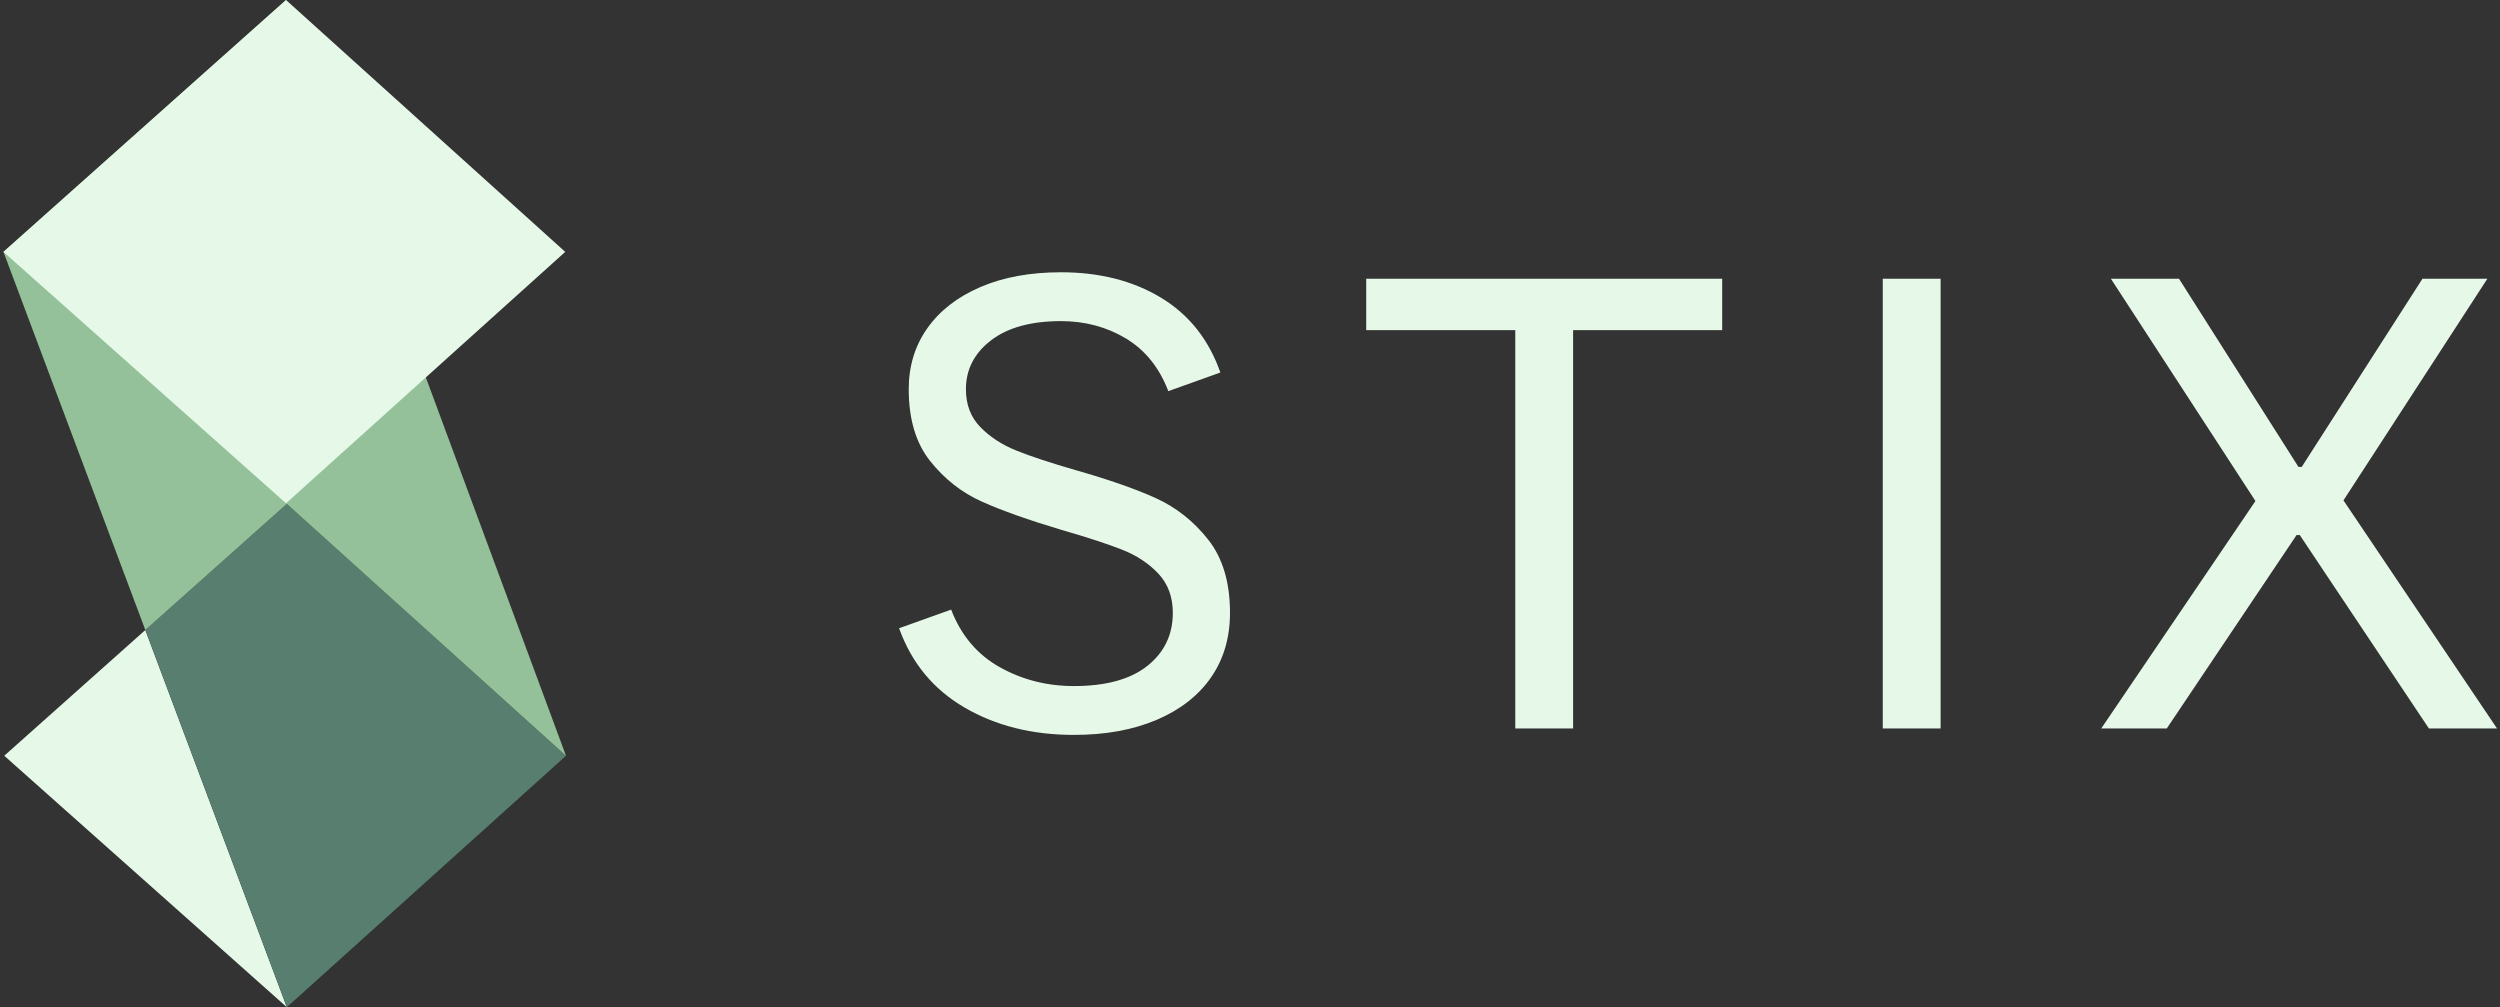 <svg width="278" height="112" viewBox="0 0 278 112" fill="none" xmlns="http://www.w3.org/2000/svg">
<rect x="0" y="0" width="278" height="112" fill="#333333" stroke="none"/>
<path d="M31.893 111.998L0.473 84.04L16.16 70.058L31.893 111.998Z" fill="#E6F9E8"/>
<path d="M62.937 84.042L31.893 112L16.16 70.06L31.893 56.034L62.937 84.042Z" fill="#577E6E"/>
<path d="M62.938 84.042L31.893 56.034L16.16 70.059L0.384 28.008L31.807 0L62.938 84.042Z" fill="#94C199"/>
<path d="M119.414 81.721C114.794 81.721 110.743 80.71 107.267 78.684C103.791 76.659 101.362 73.718 99.98 69.86L105.767 67.788C106.864 70.646 108.661 72.779 111.161 74.183C113.662 75.587 116.413 76.29 119.414 76.29C122.986 76.29 125.712 75.54 127.595 74.04C129.477 72.539 130.417 70.575 130.417 68.145C130.417 66.384 129.881 64.93 128.809 63.787C127.737 62.644 126.38 61.751 124.737 61.108C123.093 60.465 120.868 59.739 118.056 58.928C114.387 57.832 111.436 56.785 109.196 55.785C106.956 54.784 105.042 53.284 103.445 51.283C101.848 49.283 101.051 46.614 101.051 43.281C101.051 40.709 101.741 38.447 103.123 36.493C104.506 34.539 106.471 33.017 109.018 31.921C111.565 30.824 114.555 30.277 117.985 30.277C122.272 30.277 125.976 31.217 129.095 33.1C132.214 34.982 134.418 37.755 135.704 41.423L129.917 43.495C128.916 40.877 127.344 38.923 125.201 37.637C123.058 36.35 120.653 35.708 117.985 35.708C114.652 35.708 112.054 36.422 110.197 37.851C108.339 39.28 107.41 41.091 107.41 43.281C107.41 44.996 107.946 46.4 109.018 47.496C110.09 48.593 111.422 49.461 113.019 50.104C114.616 50.748 116.816 51.473 119.628 52.284C123.297 53.33 126.262 54.366 128.523 55.392C130.785 56.417 132.728 57.953 134.346 60C135.965 62.047 136.776 64.762 136.776 68.145C136.776 70.907 136.072 73.3 134.668 75.326C133.264 77.352 131.249 78.923 128.631 80.042C126.012 81.16 122.94 81.721 119.414 81.721ZM168.499 81.006V36.708H151.923V30.992H191.506V36.708H174.929V81.006H168.499ZM209.364 81.006V30.992H215.795V81.006H209.364ZM233.657 81.006L250.805 55.713L234.729 30.992H242.302L255.592 51.926H255.949L269.381 30.992H276.598L260.593 55.642L277.67 81.006H270.096L255.735 59.5H255.377L240.945 81.006H233.657Z" fill="#E6F9E8"/>
<path d="M0.384 28.008L31.807 0L62.852 28.008L31.807 55.966L0.384 28.008Z" fill="#E6F9E8"/>
</svg>
